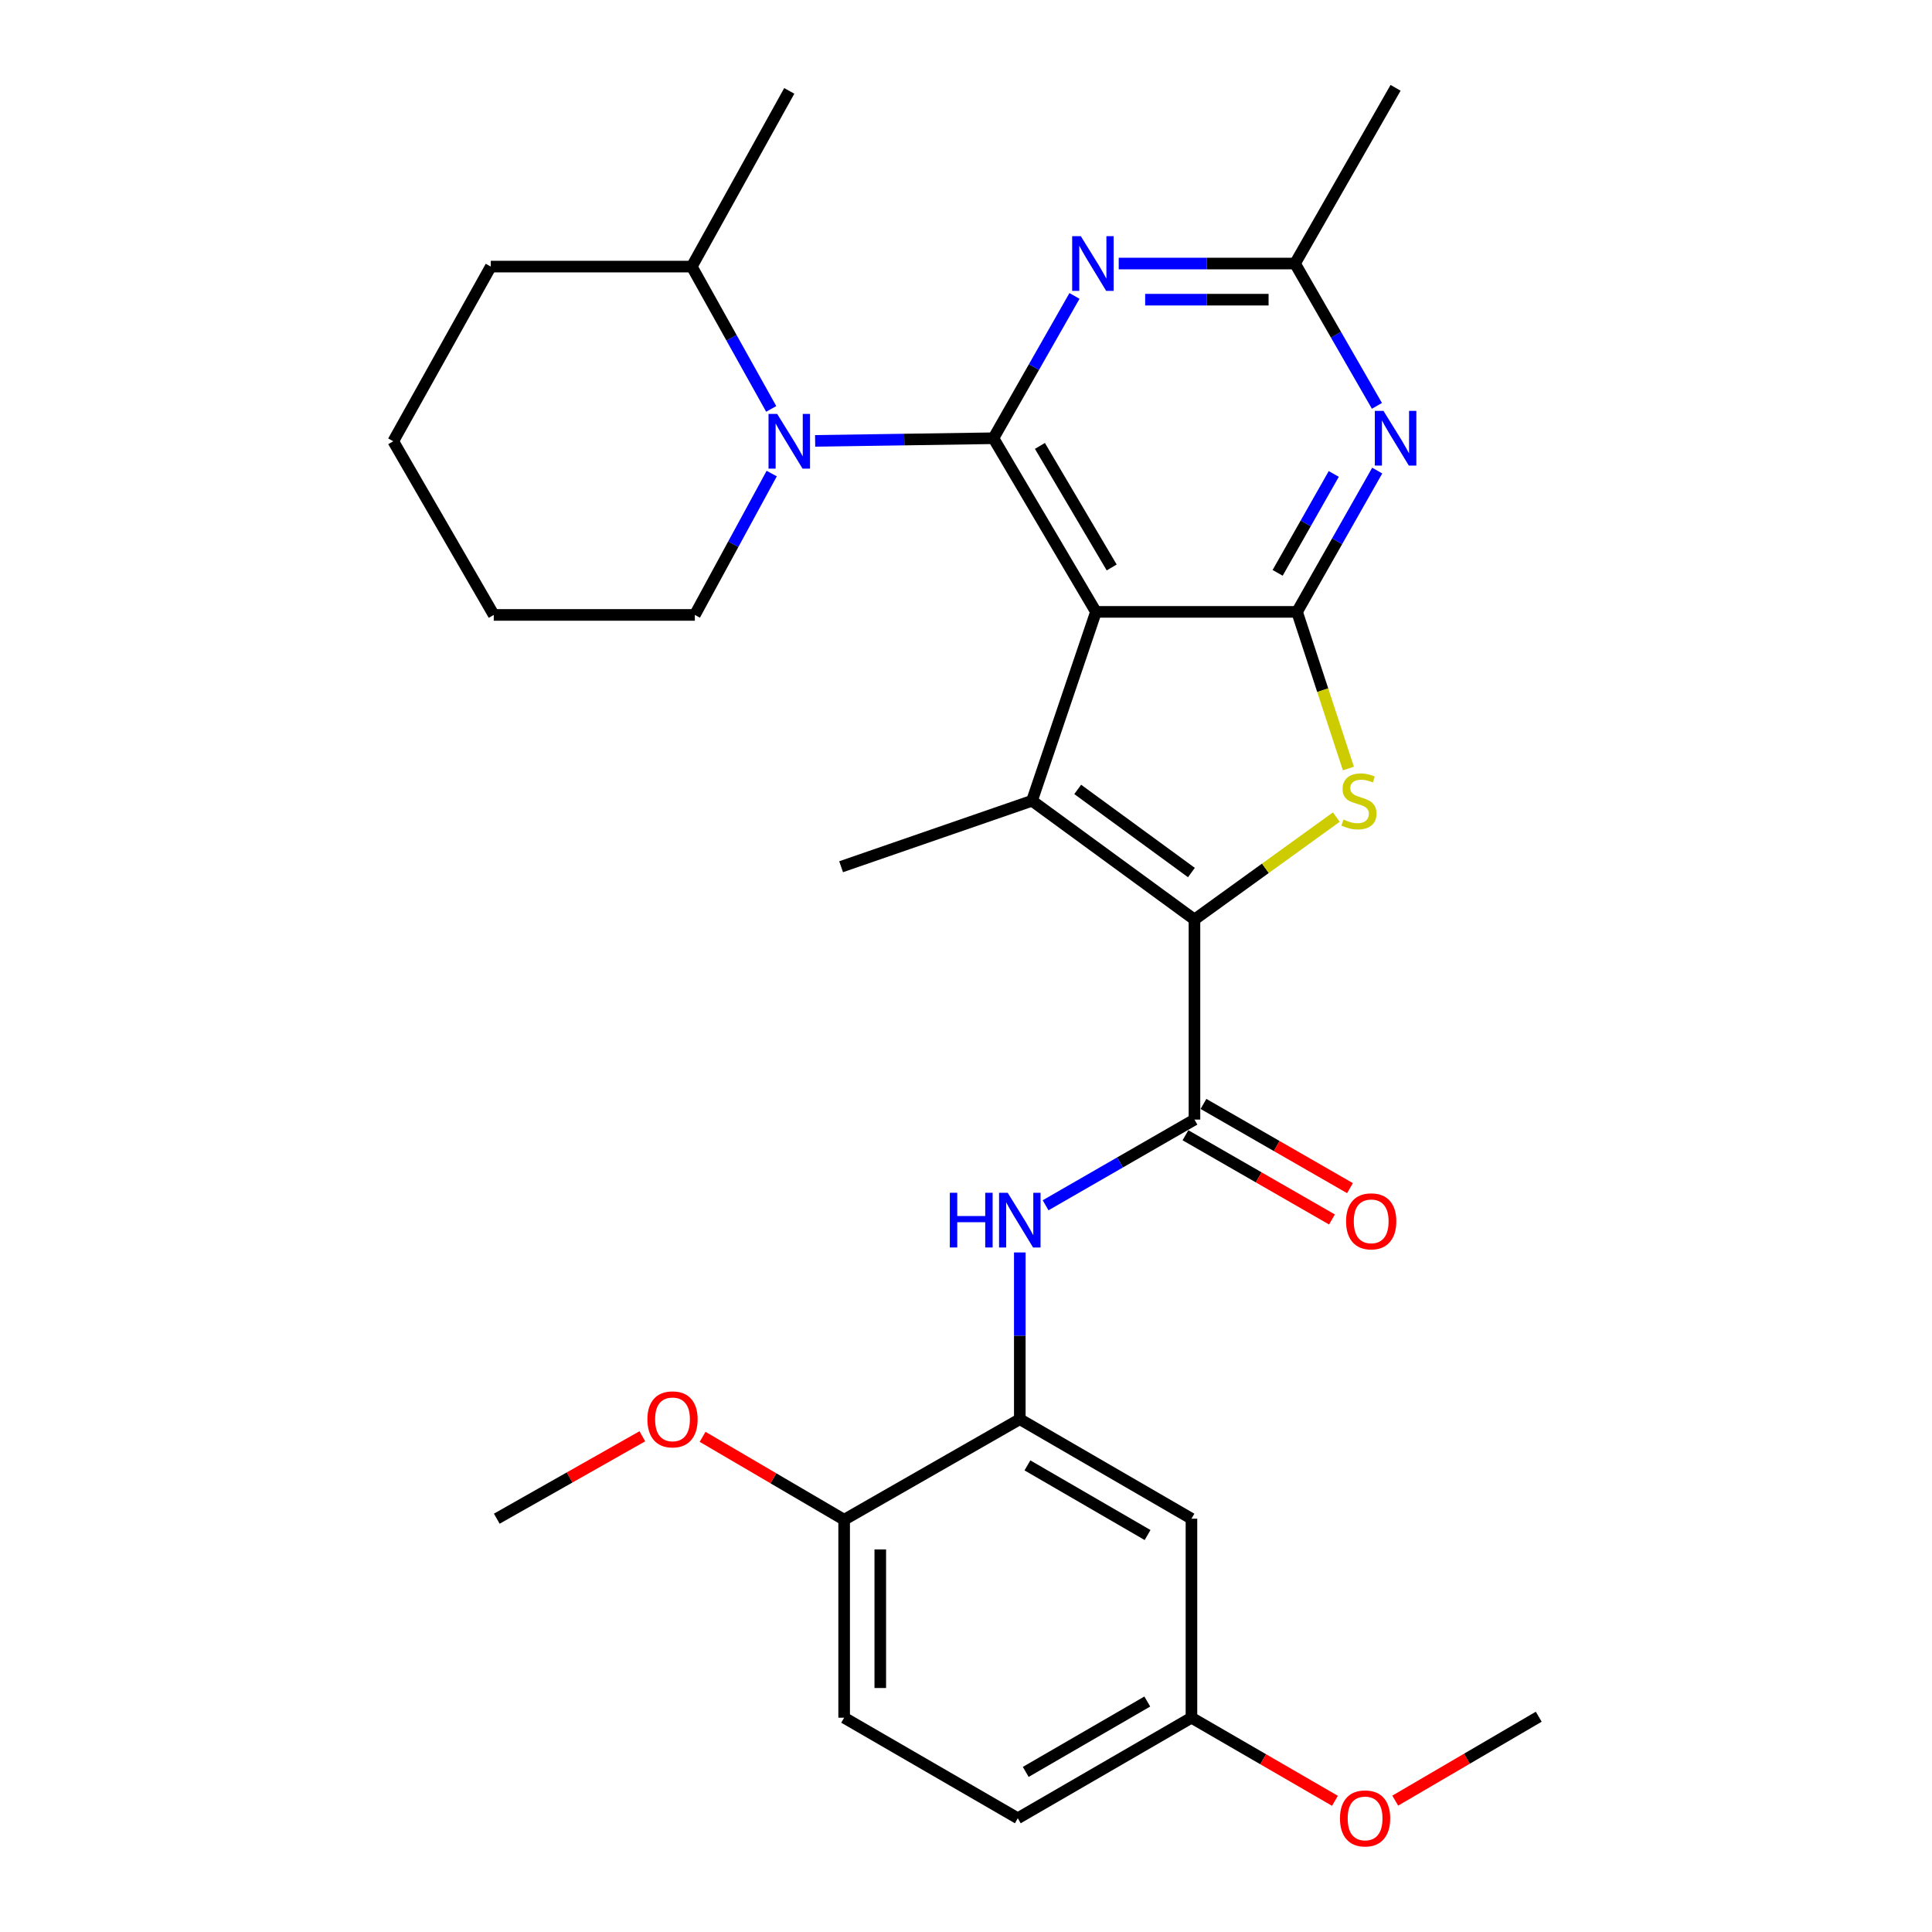 <?xml version='1.0' encoding='iso-8859-1'?>
<svg version='1.1' baseProfile='full'
              xmlns='http://www.w3.org/2000/svg'
                      xmlns:rdkit='http://www.rdkit.org/xml'
                      xmlns:xlink='http://www.w3.org/1999/xlink'
                  xml:space='preserve'
width='1000px' height='1000px' viewBox='0 0 1000 1000'>
<!-- END OF HEADER -->
<rect style='opacity:1.0;fill:#FFFFFF;stroke:none' width='1000' height='1000' x='0' y='0'> </rect>
<path class='bond-0' d='M 567.262,316.705 L 514.194,226.832' style='fill:none;fill-rule:evenodd;stroke:#000000;stroke-width:6px;stroke-linecap:butt;stroke-linejoin:miter;stroke-opacity:1' />
<path class='bond-0' d='M 575.408,293.714 L 538.26,230.803' style='fill:none;fill-rule:evenodd;stroke:#000000;stroke-width:6px;stroke-linecap:butt;stroke-linejoin:miter;stroke-opacity:1' />
<path class='bond-2' d='M 567.262,316.705 L 671.35,316.705' style='fill:none;fill-rule:evenodd;stroke:#000000;stroke-width:6px;stroke-linecap:butt;stroke-linejoin:miter;stroke-opacity:1' />
<path class='bond-3' d='M 567.262,316.705 L 534.166,414.475' style='fill:none;fill-rule:evenodd;stroke:#000000;stroke-width:6px;stroke-linecap:butt;stroke-linejoin:miter;stroke-opacity:1' />
<path class='bond-5' d='M 514.194,226.832 L 468.051,227.517' style='fill:none;fill-rule:evenodd;stroke:#000000;stroke-width:6px;stroke-linecap:butt;stroke-linejoin:miter;stroke-opacity:1' />
<path class='bond-5' d='M 468.051,227.517 L 421.909,228.202' style='fill:none;fill-rule:evenodd;stroke:#0000FF;stroke-width:6px;stroke-linecap:butt;stroke-linejoin:miter;stroke-opacity:1' />
<path class='bond-6' d='M 514.194,226.832 L 535.171,190.001' style='fill:none;fill-rule:evenodd;stroke:#000000;stroke-width:6px;stroke-linecap:butt;stroke-linejoin:miter;stroke-opacity:1' />
<path class='bond-6' d='M 535.171,190.001 L 556.147,153.17' style='fill:none;fill-rule:evenodd;stroke:#0000FF;stroke-width:6px;stroke-linecap:butt;stroke-linejoin:miter;stroke-opacity:1' />
<path class='bond-1' d='M 618.251,475.95 L 534.166,414.475' style='fill:none;fill-rule:evenodd;stroke:#000000;stroke-width:6px;stroke-linecap:butt;stroke-linejoin:miter;stroke-opacity:1' />
<path class='bond-1' d='M 616.677,451.629 L 557.818,408.597' style='fill:none;fill-rule:evenodd;stroke:#000000;stroke-width:6px;stroke-linecap:butt;stroke-linejoin:miter;stroke-opacity:1' />
<path class='bond-7' d='M 618.251,475.95 L 618.251,579.497' style='fill:none;fill-rule:evenodd;stroke:#000000;stroke-width:6px;stroke-linecap:butt;stroke-linejoin:miter;stroke-opacity:1' />
<path class='bond-30' d='M 618.251,475.95 L 654.971,449.438' style='fill:none;fill-rule:evenodd;stroke:#000000;stroke-width:6px;stroke-linecap:butt;stroke-linejoin:miter;stroke-opacity:1' />
<path class='bond-30' d='M 654.971,449.438 L 691.691,422.927' style='fill:none;fill-rule:evenodd;stroke:#CCCC00;stroke-width:6px;stroke-linecap:butt;stroke-linejoin:miter;stroke-opacity:1' />
<path class='bond-4' d='M 671.35,316.705 L 684.638,357.244' style='fill:none;fill-rule:evenodd;stroke:#000000;stroke-width:6px;stroke-linecap:butt;stroke-linejoin:miter;stroke-opacity:1' />
<path class='bond-4' d='M 684.638,357.244 L 697.925,397.783' style='fill:none;fill-rule:evenodd;stroke:#CCCC00;stroke-width:6px;stroke-linecap:butt;stroke-linejoin:miter;stroke-opacity:1' />
<path class='bond-8' d='M 671.35,316.705 L 692.099,280.14' style='fill:none;fill-rule:evenodd;stroke:#000000;stroke-width:6px;stroke-linecap:butt;stroke-linejoin:miter;stroke-opacity:1' />
<path class='bond-8' d='M 692.099,280.14 L 712.849,243.575' style='fill:none;fill-rule:evenodd;stroke:#0000FF;stroke-width:6px;stroke-linecap:butt;stroke-linejoin:miter;stroke-opacity:1' />
<path class='bond-8' d='M 661.307,296.505 L 675.832,270.909' style='fill:none;fill-rule:evenodd;stroke:#000000;stroke-width:6px;stroke-linecap:butt;stroke-linejoin:miter;stroke-opacity:1' />
<path class='bond-8' d='M 675.832,270.909 L 690.356,245.314' style='fill:none;fill-rule:evenodd;stroke:#0000FF;stroke-width:6px;stroke-linecap:butt;stroke-linejoin:miter;stroke-opacity:1' />
<path class='bond-18' d='M 534.166,414.475 L 435.357,448.621' style='fill:none;fill-rule:evenodd;stroke:#000000;stroke-width:6px;stroke-linecap:butt;stroke-linejoin:miter;stroke-opacity:1' />
<path class='bond-15' d='M 399.179,211.653 L 378.623,174.82' style='fill:none;fill-rule:evenodd;stroke:#0000FF;stroke-width:6px;stroke-linecap:butt;stroke-linejoin:miter;stroke-opacity:1' />
<path class='bond-15' d='M 378.623,174.82 L 358.067,137.988' style='fill:none;fill-rule:evenodd;stroke:#000000;stroke-width:6px;stroke-linecap:butt;stroke-linejoin:miter;stroke-opacity:1' />
<path class='bond-19' d='M 399.435,245.119 L 379.541,281.702' style='fill:none;fill-rule:evenodd;stroke:#0000FF;stroke-width:6px;stroke-linecap:butt;stroke-linejoin:miter;stroke-opacity:1' />
<path class='bond-19' d='M 379.541,281.702 L 359.647,318.285' style='fill:none;fill-rule:evenodd;stroke:#000000;stroke-width:6px;stroke-linecap:butt;stroke-linejoin:miter;stroke-opacity:1' />
<path class='bond-31' d='M 579.048,136.408 L 624.674,136.408' style='fill:none;fill-rule:evenodd;stroke:#0000FF;stroke-width:6px;stroke-linecap:butt;stroke-linejoin:miter;stroke-opacity:1' />
<path class='bond-31' d='M 624.674,136.408 L 670.301,136.408' style='fill:none;fill-rule:evenodd;stroke:#000000;stroke-width:6px;stroke-linecap:butt;stroke-linejoin:miter;stroke-opacity:1' />
<path class='bond-31' d='M 592.736,155.112 L 624.674,155.112' style='fill:none;fill-rule:evenodd;stroke:#0000FF;stroke-width:6px;stroke-linecap:butt;stroke-linejoin:miter;stroke-opacity:1' />
<path class='bond-31' d='M 624.674,155.112 L 656.613,155.112' style='fill:none;fill-rule:evenodd;stroke:#000000;stroke-width:6px;stroke-linecap:butt;stroke-linejoin:miter;stroke-opacity:1' />
<path class='bond-9' d='M 618.251,579.497 L 579.724,601.675' style='fill:none;fill-rule:evenodd;stroke:#000000;stroke-width:6px;stroke-linecap:butt;stroke-linejoin:miter;stroke-opacity:1' />
<path class='bond-9' d='M 579.724,601.675 L 541.196,623.853' style='fill:none;fill-rule:evenodd;stroke:#0000FF;stroke-width:6px;stroke-linecap:butt;stroke-linejoin:miter;stroke-opacity:1' />
<path class='bond-14' d='M 613.591,587.605 L 651.509,609.401' style='fill:none;fill-rule:evenodd;stroke:#000000;stroke-width:6px;stroke-linecap:butt;stroke-linejoin:miter;stroke-opacity:1' />
<path class='bond-14' d='M 651.509,609.401 L 689.426,631.196' style='fill:none;fill-rule:evenodd;stroke:#FF0000;stroke-width:6px;stroke-linecap:butt;stroke-linejoin:miter;stroke-opacity:1' />
<path class='bond-14' d='M 622.912,571.389 L 660.83,593.185' style='fill:none;fill-rule:evenodd;stroke:#000000;stroke-width:6px;stroke-linecap:butt;stroke-linejoin:miter;stroke-opacity:1' />
<path class='bond-14' d='M 660.83,593.185 L 698.747,614.98' style='fill:none;fill-rule:evenodd;stroke:#FF0000;stroke-width:6px;stroke-linecap:butt;stroke-linejoin:miter;stroke-opacity:1' />
<path class='bond-10' d='M 712.698,210.064 L 691.499,173.236' style='fill:none;fill-rule:evenodd;stroke:#0000FF;stroke-width:6px;stroke-linecap:butt;stroke-linejoin:miter;stroke-opacity:1' />
<path class='bond-10' d='M 691.499,173.236 L 670.301,136.408' style='fill:none;fill-rule:evenodd;stroke:#000000;stroke-width:6px;stroke-linecap:butt;stroke-linejoin:miter;stroke-opacity:1' />
<path class='bond-11' d='M 527.848,648.272 L 527.848,691.424' style='fill:none;fill-rule:evenodd;stroke:#0000FF;stroke-width:6px;stroke-linecap:butt;stroke-linejoin:miter;stroke-opacity:1' />
<path class='bond-11' d='M 527.848,691.424 L 527.848,734.575' style='fill:none;fill-rule:evenodd;stroke:#000000;stroke-width:6px;stroke-linecap:butt;stroke-linejoin:miter;stroke-opacity:1' />
<path class='bond-23' d='M 670.301,136.408 L 722.35,45.455' style='fill:none;fill-rule:evenodd;stroke:#000000;stroke-width:6px;stroke-linecap:butt;stroke-linejoin:miter;stroke-opacity:1' />
<path class='bond-12' d='M 527.848,734.575 L 616.693,786.073' style='fill:none;fill-rule:evenodd;stroke:#000000;stroke-width:6px;stroke-linecap:butt;stroke-linejoin:miter;stroke-opacity:1' />
<path class='bond-12' d='M 531.795,758.482 L 593.986,794.531' style='fill:none;fill-rule:evenodd;stroke:#000000;stroke-width:6px;stroke-linecap:butt;stroke-linejoin:miter;stroke-opacity:1' />
<path class='bond-13' d='M 527.848,734.575 L 436.926,786.614' style='fill:none;fill-rule:evenodd;stroke:#000000;stroke-width:6px;stroke-linecap:butt;stroke-linejoin:miter;stroke-opacity:1' />
<path class='bond-17' d='M 616.693,786.073 L 616.693,889.081' style='fill:none;fill-rule:evenodd;stroke:#000000;stroke-width:6px;stroke-linecap:butt;stroke-linejoin:miter;stroke-opacity:1' />
<path class='bond-16' d='M 436.926,786.614 L 436.926,889.081' style='fill:none;fill-rule:evenodd;stroke:#000000;stroke-width:6px;stroke-linecap:butt;stroke-linejoin:miter;stroke-opacity:1' />
<path class='bond-16' d='M 455.63,801.984 L 455.63,873.711' style='fill:none;fill-rule:evenodd;stroke:#000000;stroke-width:6px;stroke-linecap:butt;stroke-linejoin:miter;stroke-opacity:1' />
<path class='bond-21' d='M 436.926,786.614 L 400.296,765.156' style='fill:none;fill-rule:evenodd;stroke:#000000;stroke-width:6px;stroke-linecap:butt;stroke-linejoin:miter;stroke-opacity:1' />
<path class='bond-21' d='M 400.296,765.156 L 363.666,743.698' style='fill:none;fill-rule:evenodd;stroke:#FF0000;stroke-width:6px;stroke-linecap:butt;stroke-linejoin:miter;stroke-opacity:1' />
<path class='bond-24' d='M 358.067,137.988 L 408.527,47.044' style='fill:none;fill-rule:evenodd;stroke:#000000;stroke-width:6px;stroke-linecap:butt;stroke-linejoin:miter;stroke-opacity:1' />
<path class='bond-25' d='M 358.067,137.988 L 254.031,137.988' style='fill:none;fill-rule:evenodd;stroke:#000000;stroke-width:6px;stroke-linecap:butt;stroke-linejoin:miter;stroke-opacity:1' />
<path class='bond-20' d='M 436.926,889.081 L 526.809,941.13' style='fill:none;fill-rule:evenodd;stroke:#000000;stroke-width:6px;stroke-linecap:butt;stroke-linejoin:miter;stroke-opacity:1' />
<path class='bond-22' d='M 616.693,889.081 L 653.831,910.589' style='fill:none;fill-rule:evenodd;stroke:#000000;stroke-width:6px;stroke-linecap:butt;stroke-linejoin:miter;stroke-opacity:1' />
<path class='bond-22' d='M 653.831,910.589 L 690.969,932.098' style='fill:none;fill-rule:evenodd;stroke:#FF0000;stroke-width:6px;stroke-linecap:butt;stroke-linejoin:miter;stroke-opacity:1' />
<path class='bond-33' d='M 616.693,889.081 L 526.809,941.13' style='fill:none;fill-rule:evenodd;stroke:#000000;stroke-width:6px;stroke-linecap:butt;stroke-linejoin:miter;stroke-opacity:1' />
<path class='bond-33' d='M 593.837,880.702 L 530.919,917.137' style='fill:none;fill-rule:evenodd;stroke:#000000;stroke-width:6px;stroke-linecap:butt;stroke-linejoin:miter;stroke-opacity:1' />
<path class='bond-28' d='M 359.647,318.285 L 255.569,318.285' style='fill:none;fill-rule:evenodd;stroke:#000000;stroke-width:6px;stroke-linecap:butt;stroke-linejoin:miter;stroke-opacity:1' />
<path class='bond-26' d='M 332.479,743.415 L 294.808,764.744' style='fill:none;fill-rule:evenodd;stroke:#FF0000;stroke-width:6px;stroke-linecap:butt;stroke-linejoin:miter;stroke-opacity:1' />
<path class='bond-26' d='M 294.808,764.744 L 257.138,786.073' style='fill:none;fill-rule:evenodd;stroke:#000000;stroke-width:6px;stroke-linecap:butt;stroke-linejoin:miter;stroke-opacity:1' />
<path class='bond-27' d='M 722.169,932.006 L 759.309,910.289' style='fill:none;fill-rule:evenodd;stroke:#FF0000;stroke-width:6px;stroke-linecap:butt;stroke-linejoin:miter;stroke-opacity:1' />
<path class='bond-27' d='M 759.309,910.289 L 796.449,888.572' style='fill:none;fill-rule:evenodd;stroke:#000000;stroke-width:6px;stroke-linecap:butt;stroke-linejoin:miter;stroke-opacity:1' />
<path class='bond-32' d='M 254.031,137.988 L 203.551,228.401' style='fill:none;fill-rule:evenodd;stroke:#000000;stroke-width:6px;stroke-linecap:butt;stroke-linejoin:miter;stroke-opacity:1' />
<path class='bond-29' d='M 255.569,318.285 L 203.551,228.401' style='fill:none;fill-rule:evenodd;stroke:#000000;stroke-width:6px;stroke-linecap:butt;stroke-linejoin:miter;stroke-opacity:1' />
<path  class='atom-5' d='M 695.396 424.195
Q 695.716 424.315, 697.036 424.875
Q 698.356 425.435, 699.796 425.795
Q 701.276 426.115, 702.716 426.115
Q 705.396 426.115, 706.956 424.835
Q 708.516 423.515, 708.516 421.235
Q 708.516 419.675, 707.716 418.715
Q 706.956 417.755, 705.756 417.235
Q 704.556 416.715, 702.556 416.115
Q 700.036 415.355, 698.516 414.635
Q 697.036 413.915, 695.956 412.395
Q 694.916 410.875, 694.916 408.315
Q 694.916 404.755, 697.316 402.555
Q 699.756 400.355, 704.556 400.355
Q 707.836 400.355, 711.556 401.915
L 710.636 404.995
Q 707.236 403.595, 704.676 403.595
Q 701.916 403.595, 700.396 404.755
Q 698.876 405.875, 698.916 407.835
Q 698.916 409.355, 699.676 410.275
Q 700.476 411.195, 701.596 411.715
Q 702.756 412.235, 704.676 412.835
Q 707.236 413.635, 708.756 414.435
Q 710.276 415.235, 711.356 416.875
Q 712.476 418.475, 712.476 421.235
Q 712.476 425.155, 709.836 427.275
Q 707.236 429.355, 702.876 429.355
Q 700.356 429.355, 698.436 428.795
Q 696.556 428.275, 694.316 427.355
L 695.396 424.195
' fill='#CCCC00'/>
<path  class='atom-6' d='M 402.267 214.241
L 411.547 229.241
Q 412.467 230.721, 413.947 233.401
Q 415.427 236.081, 415.507 236.241
L 415.507 214.241
L 419.267 214.241
L 419.267 242.561
L 415.387 242.561
L 405.427 226.161
Q 404.267 224.241, 403.027 222.041
Q 401.827 219.841, 401.467 219.161
L 401.467 242.561
L 397.787 242.561
L 397.787 214.241
L 402.267 214.241
' fill='#0000FF'/>
<path  class='atom-7' d='M 559.433 122.248
L 568.713 137.248
Q 569.633 138.728, 571.113 141.408
Q 572.593 144.088, 572.673 144.248
L 572.673 122.248
L 576.433 122.248
L 576.433 150.568
L 572.553 150.568
L 562.593 134.168
Q 561.433 132.248, 560.193 130.048
Q 558.993 127.848, 558.633 127.168
L 558.633 150.568
L 554.953 150.568
L 554.953 122.248
L 559.433 122.248
' fill='#0000FF'/>
<path  class='atom-9' d='M 716.09 212.672
L 725.37 227.672
Q 726.29 229.152, 727.77 231.832
Q 729.25 234.512, 729.33 234.672
L 729.33 212.672
L 733.09 212.672
L 733.09 240.992
L 729.21 240.992
L 719.25 224.592
Q 718.09 222.672, 716.85 220.472
Q 715.65 218.272, 715.29 217.592
L 715.29 240.992
L 711.61 240.992
L 711.61 212.672
L 716.09 212.672
' fill='#0000FF'/>
<path  class='atom-10' d='M 491.628 617.376
L 495.468 617.376
L 495.468 629.416
L 509.948 629.416
L 509.948 617.376
L 513.788 617.376
L 513.788 645.696
L 509.948 645.696
L 509.948 632.616
L 495.468 632.616
L 495.468 645.696
L 491.628 645.696
L 491.628 617.376
' fill='#0000FF'/>
<path  class='atom-10' d='M 521.588 617.376
L 530.868 632.376
Q 531.788 633.856, 533.268 636.536
Q 534.748 639.216, 534.828 639.376
L 534.828 617.376
L 538.588 617.376
L 538.588 645.696
L 534.708 645.696
L 524.748 629.296
Q 523.588 627.376, 522.348 625.176
Q 521.148 622.976, 520.788 622.296
L 520.788 645.696
L 517.108 645.696
L 517.108 617.376
L 521.588 617.376
' fill='#0000FF'/>
<path  class='atom-15' d='M 696.725 632.157
Q 696.725 625.357, 700.085 621.557
Q 703.445 617.757, 709.725 617.757
Q 716.005 617.757, 719.365 621.557
Q 722.725 625.357, 722.725 632.157
Q 722.725 639.037, 719.325 642.957
Q 715.925 646.837, 709.725 646.837
Q 703.485 646.837, 700.085 642.957
Q 696.725 639.077, 696.725 632.157
M 709.725 643.637
Q 714.045 643.637, 716.365 640.757
Q 718.725 637.837, 718.725 632.157
Q 718.725 626.597, 716.365 623.797
Q 714.045 620.957, 709.725 620.957
Q 705.405 620.957, 703.045 623.757
Q 700.725 626.557, 700.725 632.157
Q 700.725 637.877, 703.045 640.757
Q 705.405 643.637, 709.725 643.637
' fill='#FF0000'/>
<path  class='atom-22' d='M 335.092 734.655
Q 335.092 727.855, 338.452 724.055
Q 341.812 720.255, 348.092 720.255
Q 354.372 720.255, 357.732 724.055
Q 361.092 727.855, 361.092 734.655
Q 361.092 741.535, 357.692 745.455
Q 354.292 749.335, 348.092 749.335
Q 341.852 749.335, 338.452 745.455
Q 335.092 741.575, 335.092 734.655
M 348.092 746.135
Q 352.412 746.135, 354.732 743.255
Q 357.092 740.335, 357.092 734.655
Q 357.092 729.095, 354.732 726.295
Q 352.412 723.455, 348.092 723.455
Q 343.772 723.455, 341.412 726.255
Q 339.092 729.055, 339.092 734.655
Q 339.092 740.375, 341.412 743.255
Q 343.772 746.135, 348.092 746.135
' fill='#FF0000'/>
<path  class='atom-23' d='M 693.566 941.21
Q 693.566 934.41, 696.926 930.61
Q 700.286 926.81, 706.566 926.81
Q 712.846 926.81, 716.206 930.61
Q 719.566 934.41, 719.566 941.21
Q 719.566 948.09, 716.166 952.01
Q 712.766 955.89, 706.566 955.89
Q 700.326 955.89, 696.926 952.01
Q 693.566 948.13, 693.566 941.21
M 706.566 952.69
Q 710.886 952.69, 713.206 949.81
Q 715.566 946.89, 715.566 941.21
Q 715.566 935.65, 713.206 932.85
Q 710.886 930.01, 706.566 930.01
Q 702.246 930.01, 699.886 932.81
Q 697.566 935.61, 697.566 941.21
Q 697.566 946.93, 699.886 949.81
Q 702.246 952.69, 706.566 952.69
' fill='#FF0000'/>
</svg>
